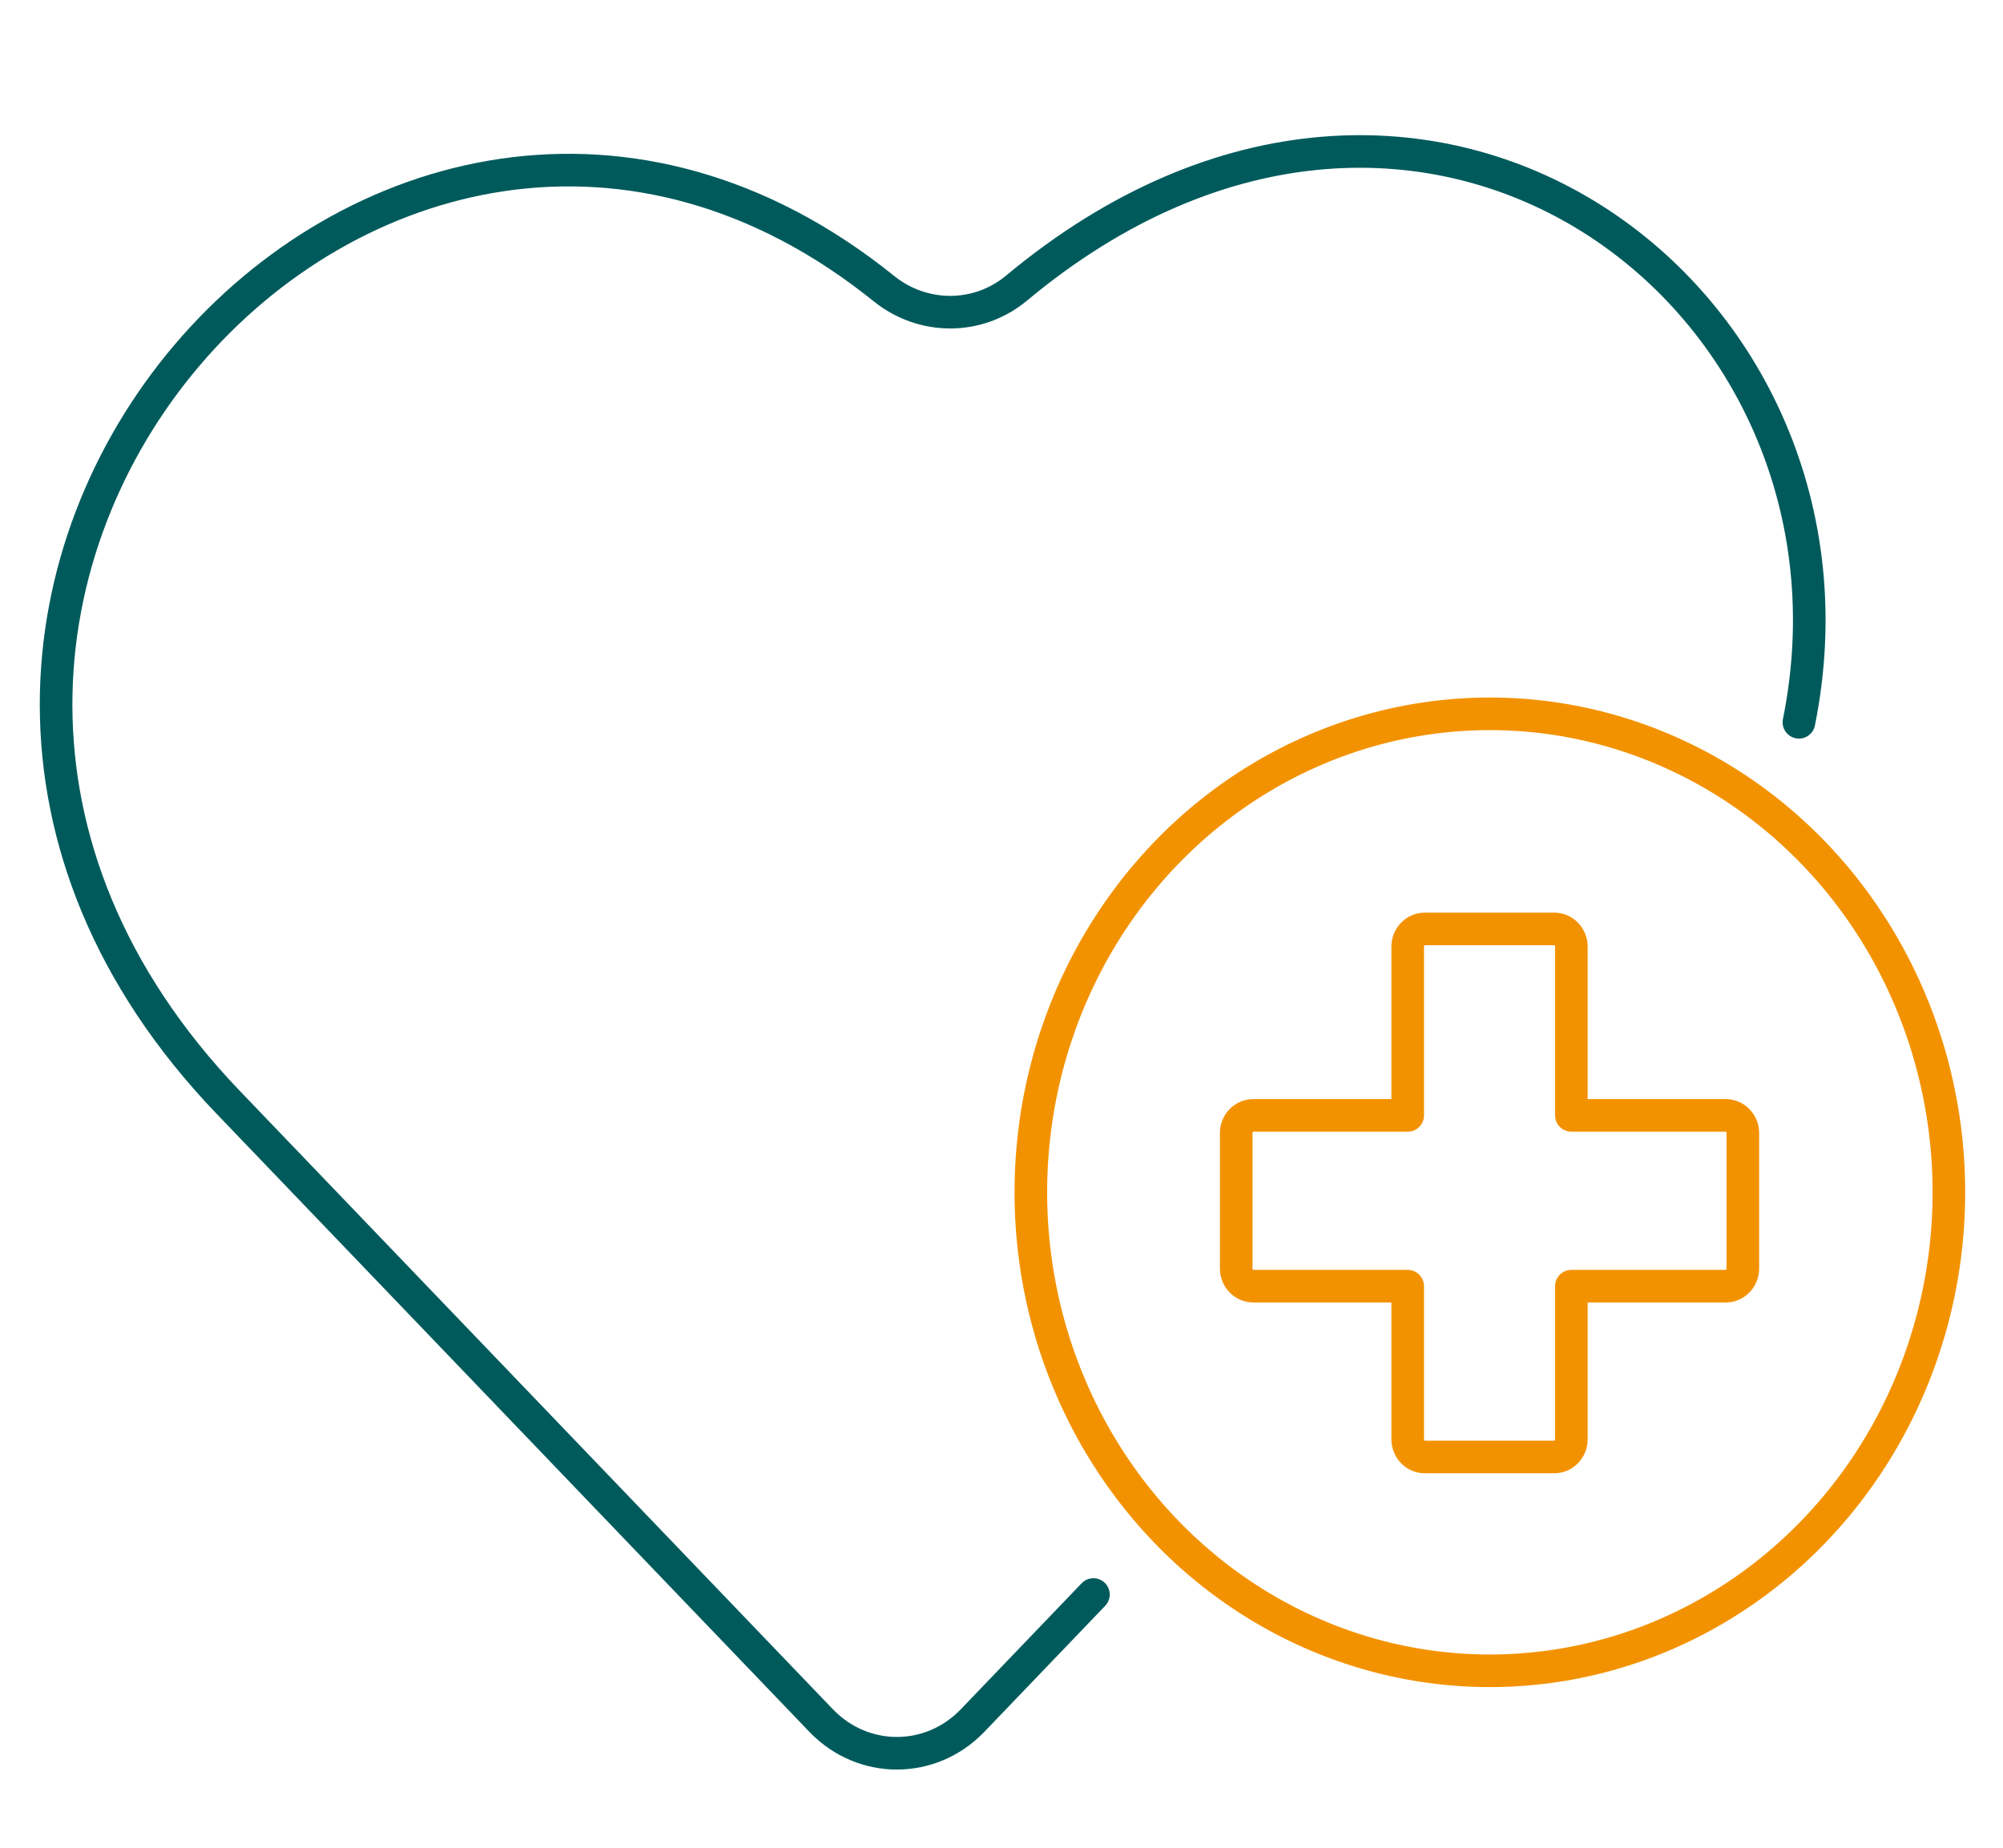 <?xml version="1.0" encoding="UTF-8"?>
<svg id="Ebene_1" data-name="Ebene 1" xmlns="http://www.w3.org/2000/svg" viewBox="0 0 30.72 28.35">
  <defs>
    <style>
      .cls-1 {
        stroke: #005a5c;
      }

      .cls-1, .cls-2 {
        fill: none;
        stroke-linecap: round;
        stroke-linejoin: round;
        stroke-width: .5px;
      }

      .cls-2 {
        stroke: #f39200;
      }
    </style>
  </defs>
  <path class="cls-1" d="M16.77,24.46l-1.86,1.94c-.64.66-1.67.66-2.31,0L3.5,16.91C-3.93,9.16,5.9-1.75,13.56,4.43c.6.48,1.44.48,2.03-.01,6.26-5.22,13.31.18,12,6.66"/>
  <path class="cls-2" d="M26.47,17.11h-2.37v-2.59c0-.15-.12-.27-.26-.27h-1.99c-.14,0-.26.12-.26.27v2.59h-2.37c-.14,0-.26.12-.26.27v2.08c0,.15.12.27.26.27h2.37v2.35c0,.15.12.27.26.27h1.99c.14,0,.26-.12.26-.27v-2.35h2.37c.14,0,.26-.12.26-.27v-2.08c0-.15-.12-.27-.26-.27Z"/>
  <ellipse class="cls-2" cx="22.85" cy="18.29" rx="7.04" ry="7.34"/>
</svg>